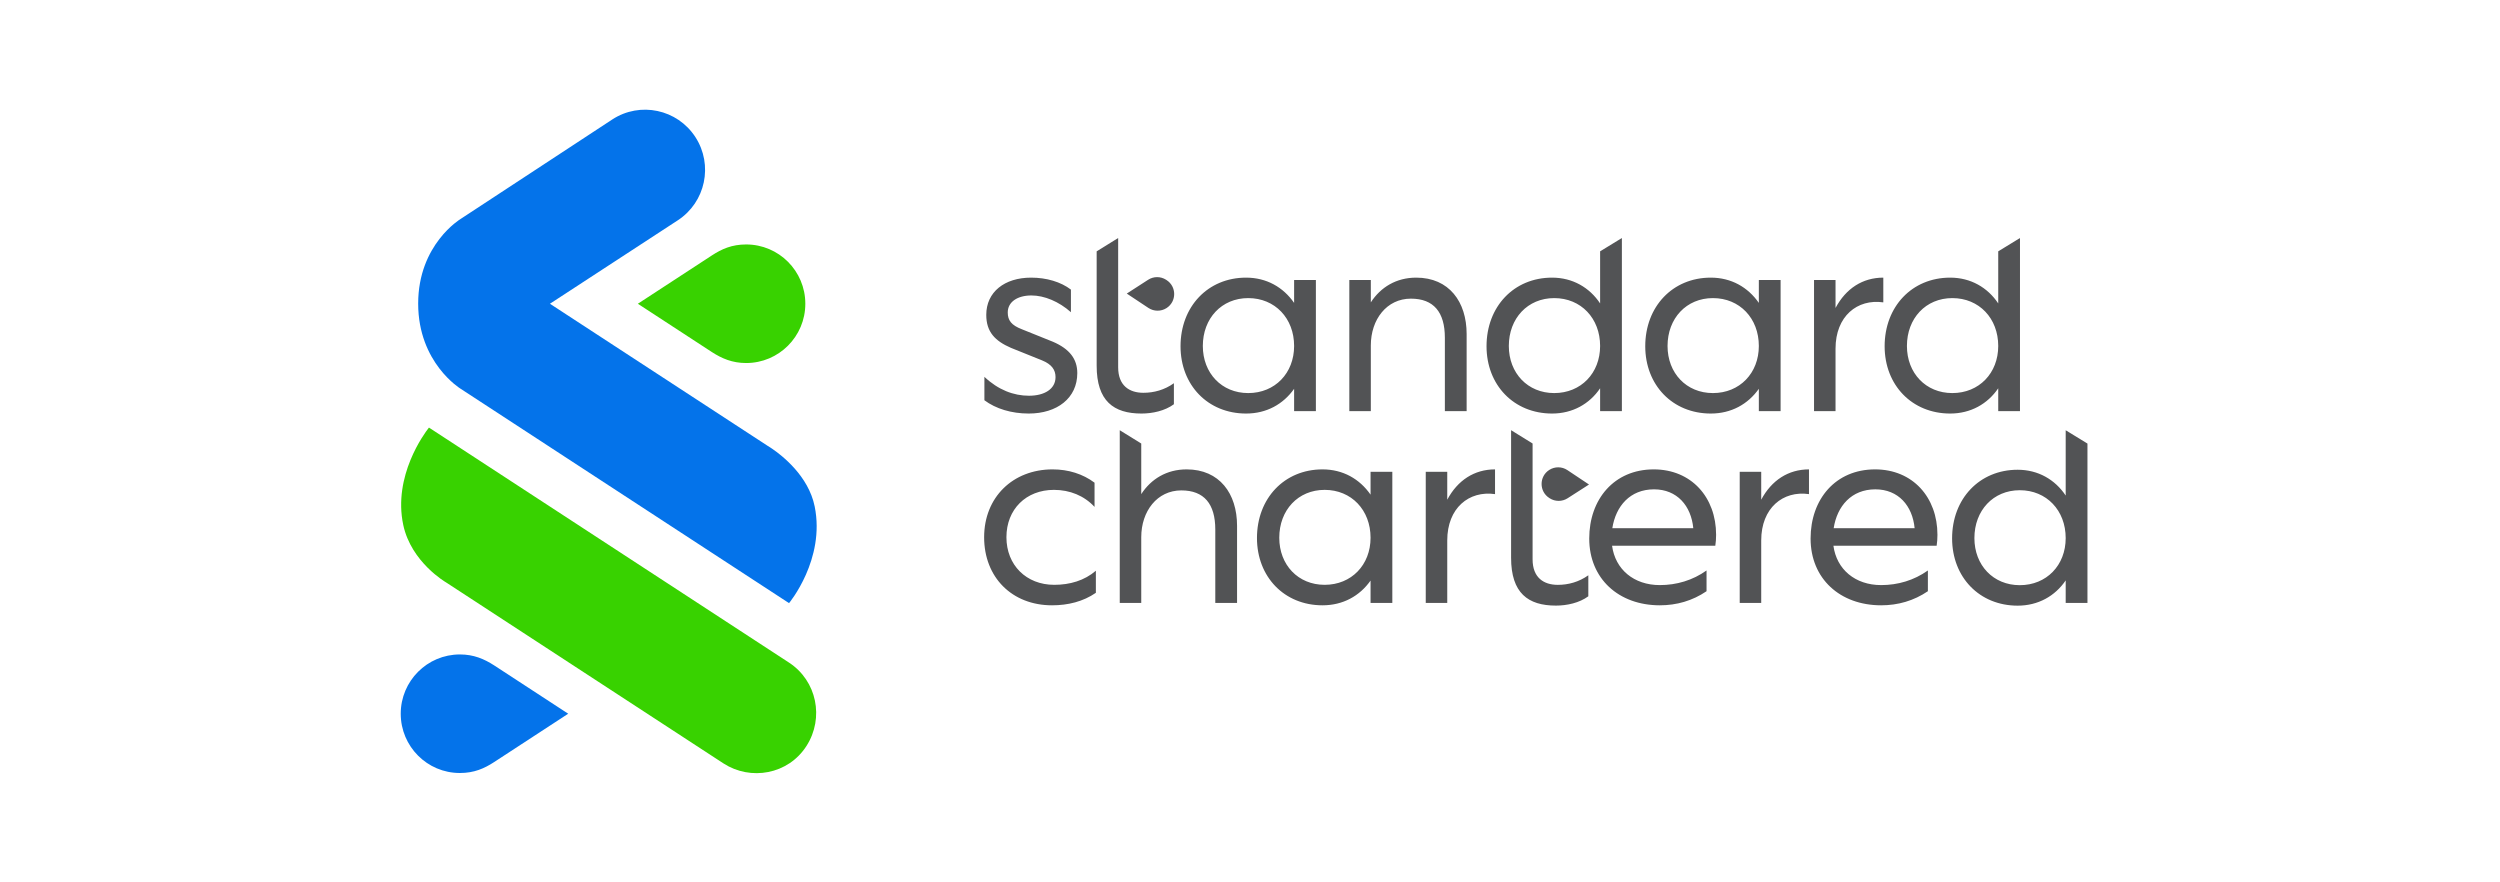 <svg width="170" height="60" viewBox="0 0 170 60" fill="none" xmlns="http://www.w3.org/2000/svg">
<g clip-path="url(#clip0_2589_28841)">
<path fill-rule="evenodd" clip-rule="evenodd" d="M29.17 29.076L53.654 45.058C55.543 46.292 56.059 48.815 54.845 50.719C53.597 52.675 51.035 53.106 49.196 51.912L30.33 39.602C30.33 39.602 27.964 38.24 27.422 35.7C26.71 32.361 28.863 29.469 29.14 29.113L29.17 29.076ZM50.739 16.623C52.961 16.623 54.762 18.428 54.762 20.655C54.762 22.881 52.961 24.686 50.739 24.686C49.8 24.686 49.088 24.379 48.409 23.941L43.374 20.655L48.409 17.368C49.081 16.929 49.771 16.623 50.739 16.623Z" fill="#38D200"/>
<path fill-rule="evenodd" clip-rule="evenodd" d="M31.272 44.502C32.211 44.502 32.924 44.808 33.602 45.246L38.638 48.533L33.602 51.82C32.93 52.258 32.241 52.564 31.272 52.564C29.051 52.565 27.25 50.76 27.25 48.533C27.25 46.307 29.051 44.502 31.272 44.502ZM47.286 9.321C48.515 11.216 47.978 13.75 46.088 14.982L37.395 20.655L52.207 30.322C52.207 30.322 52.261 30.353 52.356 30.414L52.488 30.502C53.188 30.977 54.978 32.37 55.398 34.437C56.131 38.042 53.655 41.013 53.655 41.013L31.326 26.438C31.326 26.438 28.436 24.689 28.436 20.645C28.436 16.613 31.325 14.887 31.325 14.887L41.639 8.121C43.529 6.889 46.057 7.427 47.286 9.321Z" fill="#0473EA"/>
<path fill-rule="evenodd" clip-rule="evenodd" d="M140.467 29.257L141.947 30.163V40.998H140.467V39.467C139.745 40.534 138.59 41.185 137.201 41.185C134.602 41.185 132.743 39.25 132.743 36.609C132.743 33.914 134.602 31.943 137.201 31.943C138.59 31.943 139.745 32.612 140.467 33.697V29.257ZM102.754 29.253L104.216 30.158V38.034C104.216 39.282 104.974 39.77 105.931 39.77C106.653 39.77 107.374 39.571 108.006 39.119V40.548C107.393 41 106.544 41.181 105.804 41.181C103.909 41.181 102.754 40.331 102.754 37.925V29.253ZM127.505 31.918C130.068 31.918 131.746 33.818 131.746 36.368C131.746 36.621 131.728 36.874 131.692 37.109H124.672C124.888 38.719 126.152 39.786 127.92 39.786C129.057 39.786 130.158 39.461 131.096 38.792V40.202C130.14 40.854 129.057 41.161 127.92 41.161C125.123 41.161 123.12 39.352 123.12 36.621C123.12 33.944 124.816 31.918 127.505 31.918ZM89.931 31.918C91.321 31.918 92.458 32.569 93.198 33.637V32.081H94.678V40.998H93.198V39.479C92.458 40.528 91.321 41.161 89.931 41.161C87.332 41.161 85.474 39.226 85.474 36.585C85.474 33.89 87.332 31.918 89.931 31.918ZM71.577 31.918C72.642 31.918 73.635 32.226 74.429 32.823V34.469C73.725 33.709 72.751 33.311 71.668 33.311C69.773 33.311 68.437 34.632 68.437 36.531C68.437 38.43 69.791 39.768 71.686 39.768C72.751 39.768 73.743 39.479 74.519 38.81V40.311C73.653 40.908 72.624 41.161 71.541 41.161C68.816 41.161 66.921 39.262 66.921 36.531C66.921 33.818 68.87 31.918 71.577 31.918ZM112.454 31.918C115.016 31.918 116.695 33.818 116.695 36.368C116.695 36.621 116.677 36.874 116.641 37.109H109.62C109.837 38.719 111.1 39.786 112.869 39.786C114.006 39.786 115.107 39.461 116.045 38.792V40.202C115.089 40.854 114.006 41.161 112.869 41.161C110.072 41.161 108.068 39.352 108.068 36.621C108.068 33.944 109.765 31.918 112.454 31.918ZM76.143 29.255L77.605 30.16L77.605 33.6C78.273 32.569 79.338 31.918 80.691 31.918C82.929 31.918 84.12 33.564 84.12 35.753V40.998H82.64V36.006C82.64 34.27 81.882 33.347 80.33 33.347C78.688 33.347 77.605 34.758 77.605 36.531V40.998H76.143V29.255ZM101.662 31.918V33.6C99.893 33.347 98.413 34.541 98.413 36.748V40.998H96.951V32.081H98.413V33.98C99.117 32.66 100.254 31.918 101.662 31.918ZM123.011 31.918V33.6C121.243 33.347 119.763 34.541 119.763 36.748V40.998H118.301V32.081H119.763V33.98C120.466 32.66 121.603 31.918 123.011 31.918ZM137.345 33.335C135.54 33.335 134.259 34.71 134.259 36.591C134.259 38.436 135.54 39.792 137.345 39.792C139.168 39.792 140.467 38.436 140.467 36.591C140.467 34.71 139.168 33.335 137.345 33.335ZM90.076 33.311C88.271 33.311 86.99 34.686 86.99 36.567C86.99 38.412 88.271 39.768 90.076 39.768C91.899 39.768 93.198 38.412 93.198 36.567C93.198 34.686 91.899 33.311 90.076 33.311ZM112.472 33.275C110.848 33.275 109.873 34.414 109.638 35.916H115.143C114.998 34.396 114.042 33.275 112.472 33.275ZM127.523 33.275C125.899 33.275 124.924 34.414 124.69 35.916H130.194C130.05 34.396 129.093 33.275 127.523 33.275ZM105.352 31.954C105.727 31.715 106.208 31.719 106.579 31.965L108.052 32.947L106.598 33.881C106.227 34.119 105.752 34.12 105.381 33.883L105.35 33.863C104.654 33.418 104.654 32.398 105.352 31.954ZM84.734 18.879C86.124 18.879 87.26 19.53 88 20.597V19.041H89.48V27.959H88V26.439C87.26 27.488 86.124 28.121 84.734 28.121C82.135 28.121 80.276 26.186 80.276 23.545C80.276 20.85 82.135 18.879 84.734 18.879ZM76.035 16.185V24.974C76.035 26.222 76.793 26.71 77.75 26.71C78.472 26.71 79.193 26.512 79.825 26.059V27.488C79.212 27.941 78.363 28.121 77.623 28.121C75.728 28.121 74.573 27.271 74.573 24.866V17.091L76.035 16.185ZM137.359 16.185V27.959H135.88V26.403C135.158 27.47 134.003 28.121 132.613 28.121C130.014 28.121 128.155 26.186 128.155 23.545C128.155 20.85 130.014 18.879 132.613 18.879C134.003 18.879 135.158 19.548 135.88 20.633V17.09L137.359 16.185ZM116.334 18.879C117.724 18.879 118.861 19.53 119.601 20.597V19.041H121.081V27.959H119.601V26.439C118.861 27.488 117.724 28.121 116.334 28.121C113.735 28.121 111.877 26.186 111.877 23.545C111.877 20.85 113.735 18.879 116.334 18.879ZM70.116 18.879C71.162 18.879 72.137 19.168 72.823 19.693V21.23C72.011 20.507 71.018 20.091 70.134 20.091C69.195 20.091 68.527 20.525 68.527 21.248C68.527 21.791 68.78 22.116 69.484 22.388L71.596 23.238C72.732 23.726 73.256 24.413 73.256 25.372C73.256 27.072 71.884 28.121 69.953 28.121C68.78 28.121 67.715 27.796 66.939 27.217V25.625C67.878 26.512 68.924 26.91 69.971 26.91C71.018 26.91 71.776 26.457 71.776 25.643C71.776 25.155 71.523 24.775 70.856 24.504L68.744 23.654C67.661 23.184 67.066 22.569 67.066 21.411C67.066 19.855 68.311 18.879 70.116 18.879ZM110.288 16.185V27.959H108.808V26.403C108.087 27.47 106.932 28.121 105.542 28.121C102.943 28.121 101.084 26.186 101.084 23.545C101.084 20.85 102.943 18.879 105.542 18.879C106.932 18.879 108.087 19.548 108.808 20.633V17.09L110.288 16.185ZM128.065 18.879V20.561C126.296 20.308 124.816 21.501 124.816 23.708V27.959H123.354V19.041H124.816V20.941C125.52 19.62 126.657 18.879 128.065 18.879ZM96.302 18.879C98.54 18.879 99.731 20.525 99.731 22.713V27.959H98.251V22.966C98.251 21.23 97.493 20.308 95.941 20.308C94.299 20.308 93.216 21.718 93.216 23.491V27.959H91.754V19.041H93.216V20.561C93.884 19.53 94.948 18.879 96.302 18.879ZM84.878 20.271C83.073 20.271 81.792 21.646 81.792 23.527C81.792 25.372 83.073 26.729 84.878 26.729C86.701 26.729 88 25.372 88 23.527C88 21.646 86.701 20.271 84.878 20.271ZM105.687 20.271C103.882 20.271 102.6 21.646 102.6 23.527C102.6 25.372 103.882 26.729 105.687 26.729C107.509 26.729 108.808 25.372 108.808 23.527C108.808 21.646 107.509 20.271 105.687 20.271ZM132.758 20.271C130.953 20.271 129.671 21.646 129.671 23.527C129.671 25.372 130.953 26.729 132.758 26.729C134.58 26.729 135.88 25.372 135.88 23.527C135.88 21.646 134.58 20.271 132.758 20.271ZM116.479 20.271C114.674 20.271 113.393 21.646 113.393 23.527C113.393 25.372 114.674 26.729 116.479 26.729C118.301 26.729 119.601 25.372 119.601 23.527C119.601 21.646 118.301 20.271 116.479 20.271ZM78.073 19.025C78.443 18.786 78.918 18.785 79.289 19.021L79.32 19.041C80.018 19.484 80.02 20.504 79.323 20.95C78.948 21.189 78.468 21.186 78.096 20.942L76.621 19.963L78.073 19.025Z" fill="#525355"/>
</g>
<defs>
<clipPath id="clip0_2589_28841">
<rect width="115.5" height="45.158" fill="white" transform="translate(27.25 7.421)"/>
</clipPath>
</defs>
</svg>
